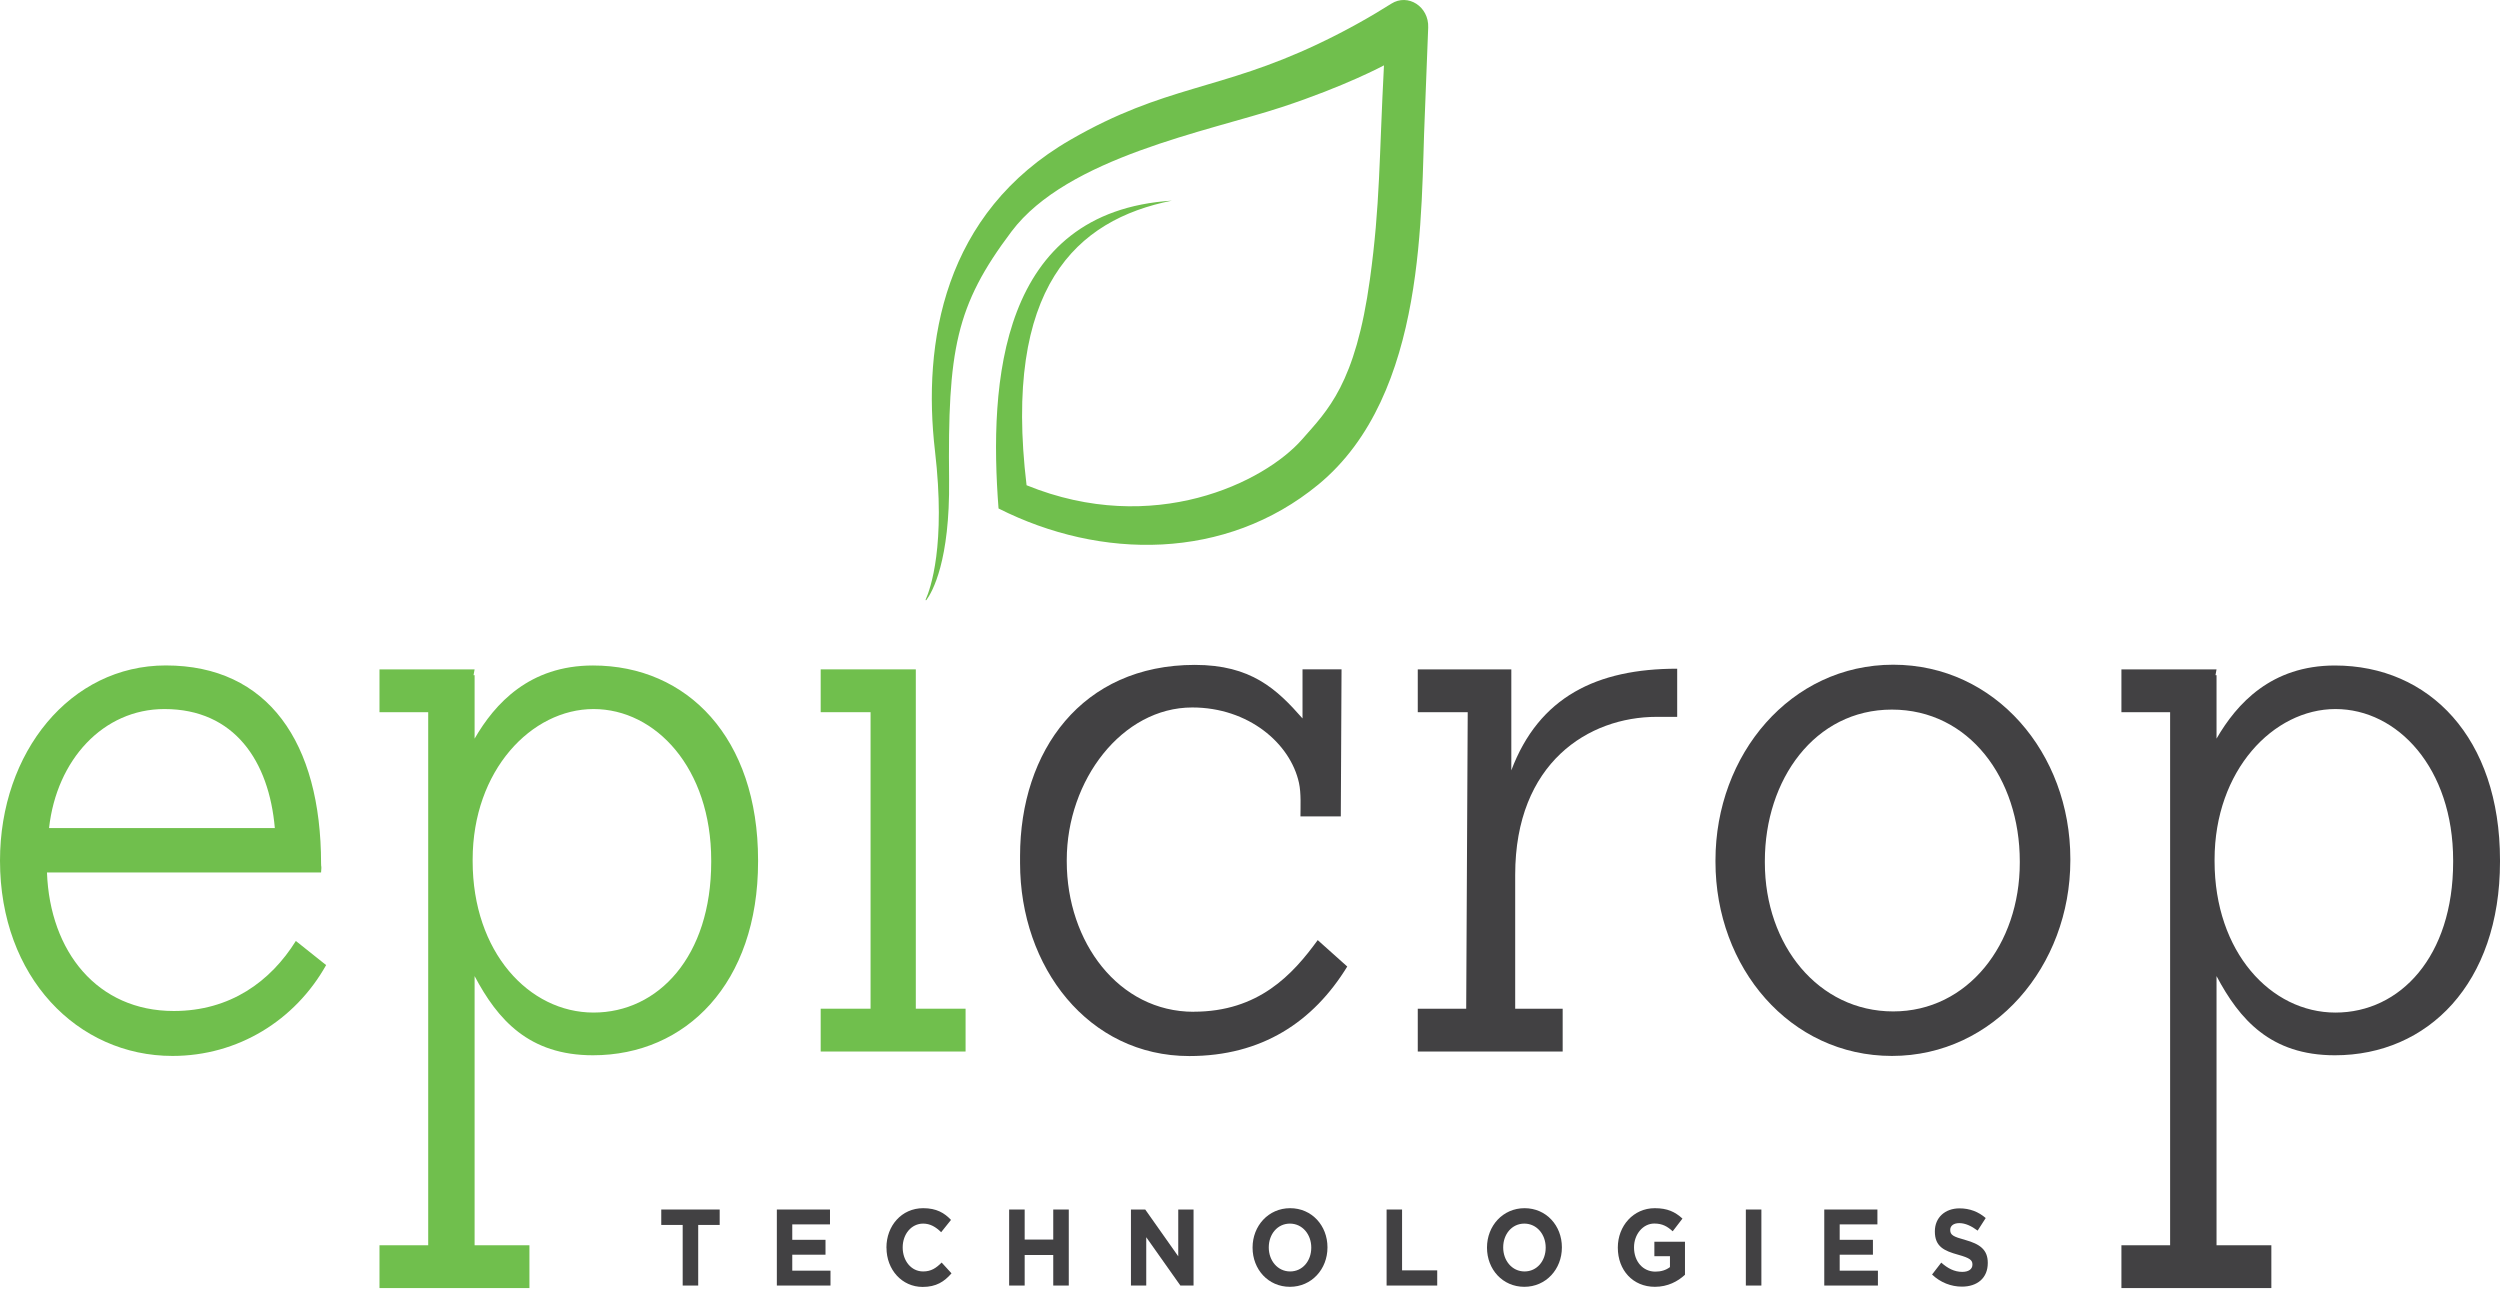 <?xml version="1.0" encoding="UTF-8"?> <svg xmlns="http://www.w3.org/2000/svg" width="233" height="121" viewBox="0 0 233 121" fill="none"><path d="M63.631 114.164H61.63V112.727H67.074V114.164H65.073V119.813H63.626V114.164H63.631Z" fill="#424143"></path><path d="M72.402 112.727H77.355V114.113H73.839V115.551H76.937V116.938H73.839V118.426H77.402V119.813H72.402V112.727Z" fill="#424143"></path><path d="M82.616 116.289V116.267C82.616 114.254 84.021 112.603 86.043 112.603C87.281 112.603 88.023 113.048 88.634 113.696L87.715 114.841C87.208 114.344 86.691 114.04 86.038 114.04C84.93 114.04 84.131 115.032 84.131 116.25V116.272C84.131 117.49 84.909 118.499 86.038 118.499C86.79 118.499 87.25 118.178 87.762 117.67L88.681 118.674C88.007 119.452 87.255 119.942 85.991 119.942C84.058 119.942 82.621 118.33 82.621 116.295L82.616 116.289Z" fill="#424143"></path><path d="M94.052 112.727H95.499V115.528H98.163V112.727H99.61V119.813H98.163V116.966H95.499V119.813H94.052V112.727Z" fill="#424143"></path><path d="M105.404 112.727H106.736L109.813 117.09V112.727H111.239V119.813H110.012L106.83 115.308V119.813H105.404V112.727Z" fill="#424143"></path><path d="M116.74 116.289V116.267C116.74 114.254 118.214 112.603 120.241 112.603C122.268 112.603 123.72 114.232 123.72 116.244V116.267C123.72 118.279 122.247 119.931 120.22 119.931C118.193 119.931 116.74 118.302 116.74 116.284V116.289ZM122.21 116.289V116.267C122.21 115.049 121.385 114.04 120.22 114.04C119.055 114.04 118.25 115.032 118.25 116.25V116.272C118.25 117.49 119.076 118.499 120.241 118.499C121.406 118.499 122.21 117.507 122.21 116.289Z" fill="#424143"></path><path d="M129.226 112.727H130.673V118.398H133.949V119.813H129.231V112.727H129.226Z" fill="#424143"></path><path d="M138.588 116.289V116.267C138.588 114.254 140.061 112.603 142.088 112.603C144.115 112.603 145.568 114.232 145.568 116.244V116.267C145.568 118.279 144.094 119.931 142.067 119.931C140.04 119.931 138.588 118.302 138.588 116.284V116.289ZM144.058 116.289V116.267C144.058 115.049 143.232 114.04 142.067 114.04C140.902 114.04 140.098 115.032 140.098 116.25V116.272C140.098 117.49 140.923 118.499 142.088 118.499C143.253 118.499 144.058 117.507 144.058 116.289Z" fill="#424143"></path><path d="M150.781 116.289V116.267C150.781 114.254 152.234 112.603 154.224 112.603C155.405 112.603 156.12 112.946 156.805 113.572L155.896 114.756C155.389 114.299 154.94 114.034 154.177 114.034C153.127 114.034 152.291 115.038 152.291 116.244V116.267C152.291 117.563 153.116 118.516 154.281 118.516C154.809 118.516 155.274 118.375 155.64 118.093V117.079H154.187V115.731H157.04V118.809C156.366 119.429 155.436 119.931 154.234 119.931C152.187 119.931 150.781 118.381 150.781 116.284V116.289Z" fill="#424143"></path><path d="M162.713 112.727H164.161V119.813H162.713V112.727Z" fill="#424143"></path><path d="M170.022 112.727H174.975V114.113H171.459V115.551H174.557V116.938H171.459V118.426H175.022V119.813H170.022V112.727Z" fill="#424143"></path><path d="M180.073 118.781L180.925 117.676C181.515 118.2 182.137 118.539 182.884 118.539C183.474 118.539 183.83 118.285 183.83 117.868V117.845C183.83 117.451 183.605 117.248 182.508 116.943C181.186 116.577 180.329 116.182 180.329 114.778V114.756C180.329 113.471 181.285 112.619 182.628 112.619C183.584 112.619 184.399 112.941 185.068 113.521L184.316 114.694C183.736 114.26 183.161 113.995 182.607 113.995C182.053 113.995 181.761 114.265 181.761 114.615V114.638C181.761 115.105 182.043 115.258 183.177 115.568C184.509 115.945 185.261 116.458 185.261 117.693V117.716C185.261 119.125 184.269 119.914 182.848 119.914C181.855 119.914 180.847 119.536 180.063 118.781H180.073Z" fill="#424143"></path><path d="M86.325 55.93C86.299 55.964 86.252 55.93 86.267 55.891C86.722 54.876 88.164 50.823 87.14 42.029C85.97 31.972 87.908 19.857 99.782 13.019C108.611 7.929 113.627 8.47 122.858 4.09C125.653 2.765 127.946 1.434 129.665 0.346C131.227 -0.646 133.186 0.617 133.108 2.567C132.988 5.691 132.841 9.439 132.789 10.798C132.387 19.513 133.082 36.764 122.858 45.169C114.233 52.261 102.593 52.204 93.064 47.39C92.16 35.642 93.163 19.733 109.217 18.701C100.289 20.489 93.466 26.768 95.676 45.225C107.514 50.045 117.848 44.955 121.359 40.946C123.736 38.24 126.332 35.8 127.68 26.008C128.636 19.051 128.531 14.744 128.986 6.091C128.986 6.091 125.376 8.041 119.457 9.986C112.613 12.241 99.495 14.643 94.276 21.571C89.057 28.499 88.326 32.614 88.456 44.735C88.54 52.272 86.9 55.164 86.335 55.93H86.325Z" fill="#70BF4D"></path><path d="M16.195 94.225C9.085 94.225 4.65 88.712 4.378 81.315H29.924C29.987 80.509 29.924 80.96 29.924 80.487C29.924 69.201 24.982 62.019 15.453 62.019C6.546 62.019 0 70.108 0 80.216C0 91.068 7.225 98.413 16.075 98.413C22.182 98.413 27.506 95.093 30.395 89.946L27.573 87.697C25.223 91.468 21.456 94.225 16.2 94.225H16.195ZM15.323 66.083C21.853 66.083 25.076 70.943 25.614 77.178H4.571C5.276 70.802 9.628 66.083 15.323 66.083Z" fill="#70BF4D"></path><path d="M55.262 62.024C49.343 62.024 46.119 65.576 44.233 68.84V62.926H44.134L44.233 62.385H35.368V66.376H39.908V116.058H35.368V120.049H49.343V116.058H44.233V90.972C46.375 95.02 49.28 98.351 55.262 98.351C63.934 98.351 70.652 91.643 70.652 80.306V80.171C70.652 68.767 64.065 62.024 55.262 62.024ZM66.285 80.334C66.285 89.151 61.343 94.371 55.319 94.371C49.296 94.371 44.051 88.728 44.051 80.261V80.12C44.051 71.794 49.536 66.083 55.319 66.083C61.102 66.083 66.285 71.585 66.285 80.188V80.329V80.334Z" fill="#70BF4D"></path><path d="M85.353 94.011V62.385H76.488V66.376H81.137V94.011H76.488V98.002H89.992V94.011H85.353Z" fill="#70BF4D"></path><path d="M217.609 62.025C211.69 62.025 208.467 65.576 206.581 68.84V62.926H206.482L206.581 62.385H197.716V66.377H202.255V116.058H197.716V120.05H211.69V116.058H206.581V90.972C208.723 95.02 211.628 98.352 217.609 98.352C226.282 98.352 233 91.643 233 80.306V80.171C233 68.767 226.412 62.025 217.609 62.025ZM228.633 80.335C228.633 89.151 223.69 94.372 217.667 94.372C211.643 94.372 206.398 88.729 206.398 80.261V80.12C206.398 71.794 211.884 66.083 217.667 66.083C223.45 66.083 228.633 71.585 228.633 80.188V80.329V80.335Z" fill="#424143"></path><path d="M111.25 94.298C104.26 94.298 99.422 87.804 99.422 80.289V80.154C99.422 72.707 104.584 65.936 111.119 65.936C116.348 65.936 120.261 69.274 121.066 72.972C121.275 73.925 121.202 75.233 121.202 76.089H124.963L125.031 62.379H121.395V66.957C118.987 64.217 116.599 61.968 111.359 61.968C100.827 61.968 95.07 69.995 95.07 79.787V80.43C95.07 90.16 101.449 98.424 110.842 98.424C117.613 98.424 122.403 95.234 125.564 90.081L122.811 87.618C120.481 90.831 117.299 94.292 111.25 94.292V94.298Z" fill="#424143"></path><path d="M140.855 71.811V62.385H132.136V66.376H136.791L136.65 94.011H132.136V98.002H145.641V94.011H141.216V81.535C141.216 71.072 148.075 66.811 154.396 66.811H156.314V62.323C148.838 62.323 143.436 64.939 140.85 71.811H140.855Z" fill="#424143"></path><path d="M176.448 61.951C166.877 61.951 159.882 70.323 159.882 80.182V80.317C159.882 90.177 166.814 98.413 176.328 98.413C185.841 98.413 192.956 90.042 192.956 80.182V80.047C192.956 70.187 185.961 61.951 176.448 61.951ZM188.244 80.413C188.244 88.001 183.401 94.264 176.448 94.264C169.494 94.264 164.484 88.114 164.484 80.391V80.25C164.484 72.662 169.129 66.134 176.322 66.134C183.516 66.134 188.244 72.544 188.244 80.272V80.413Z" fill="#424143"></path></svg> 